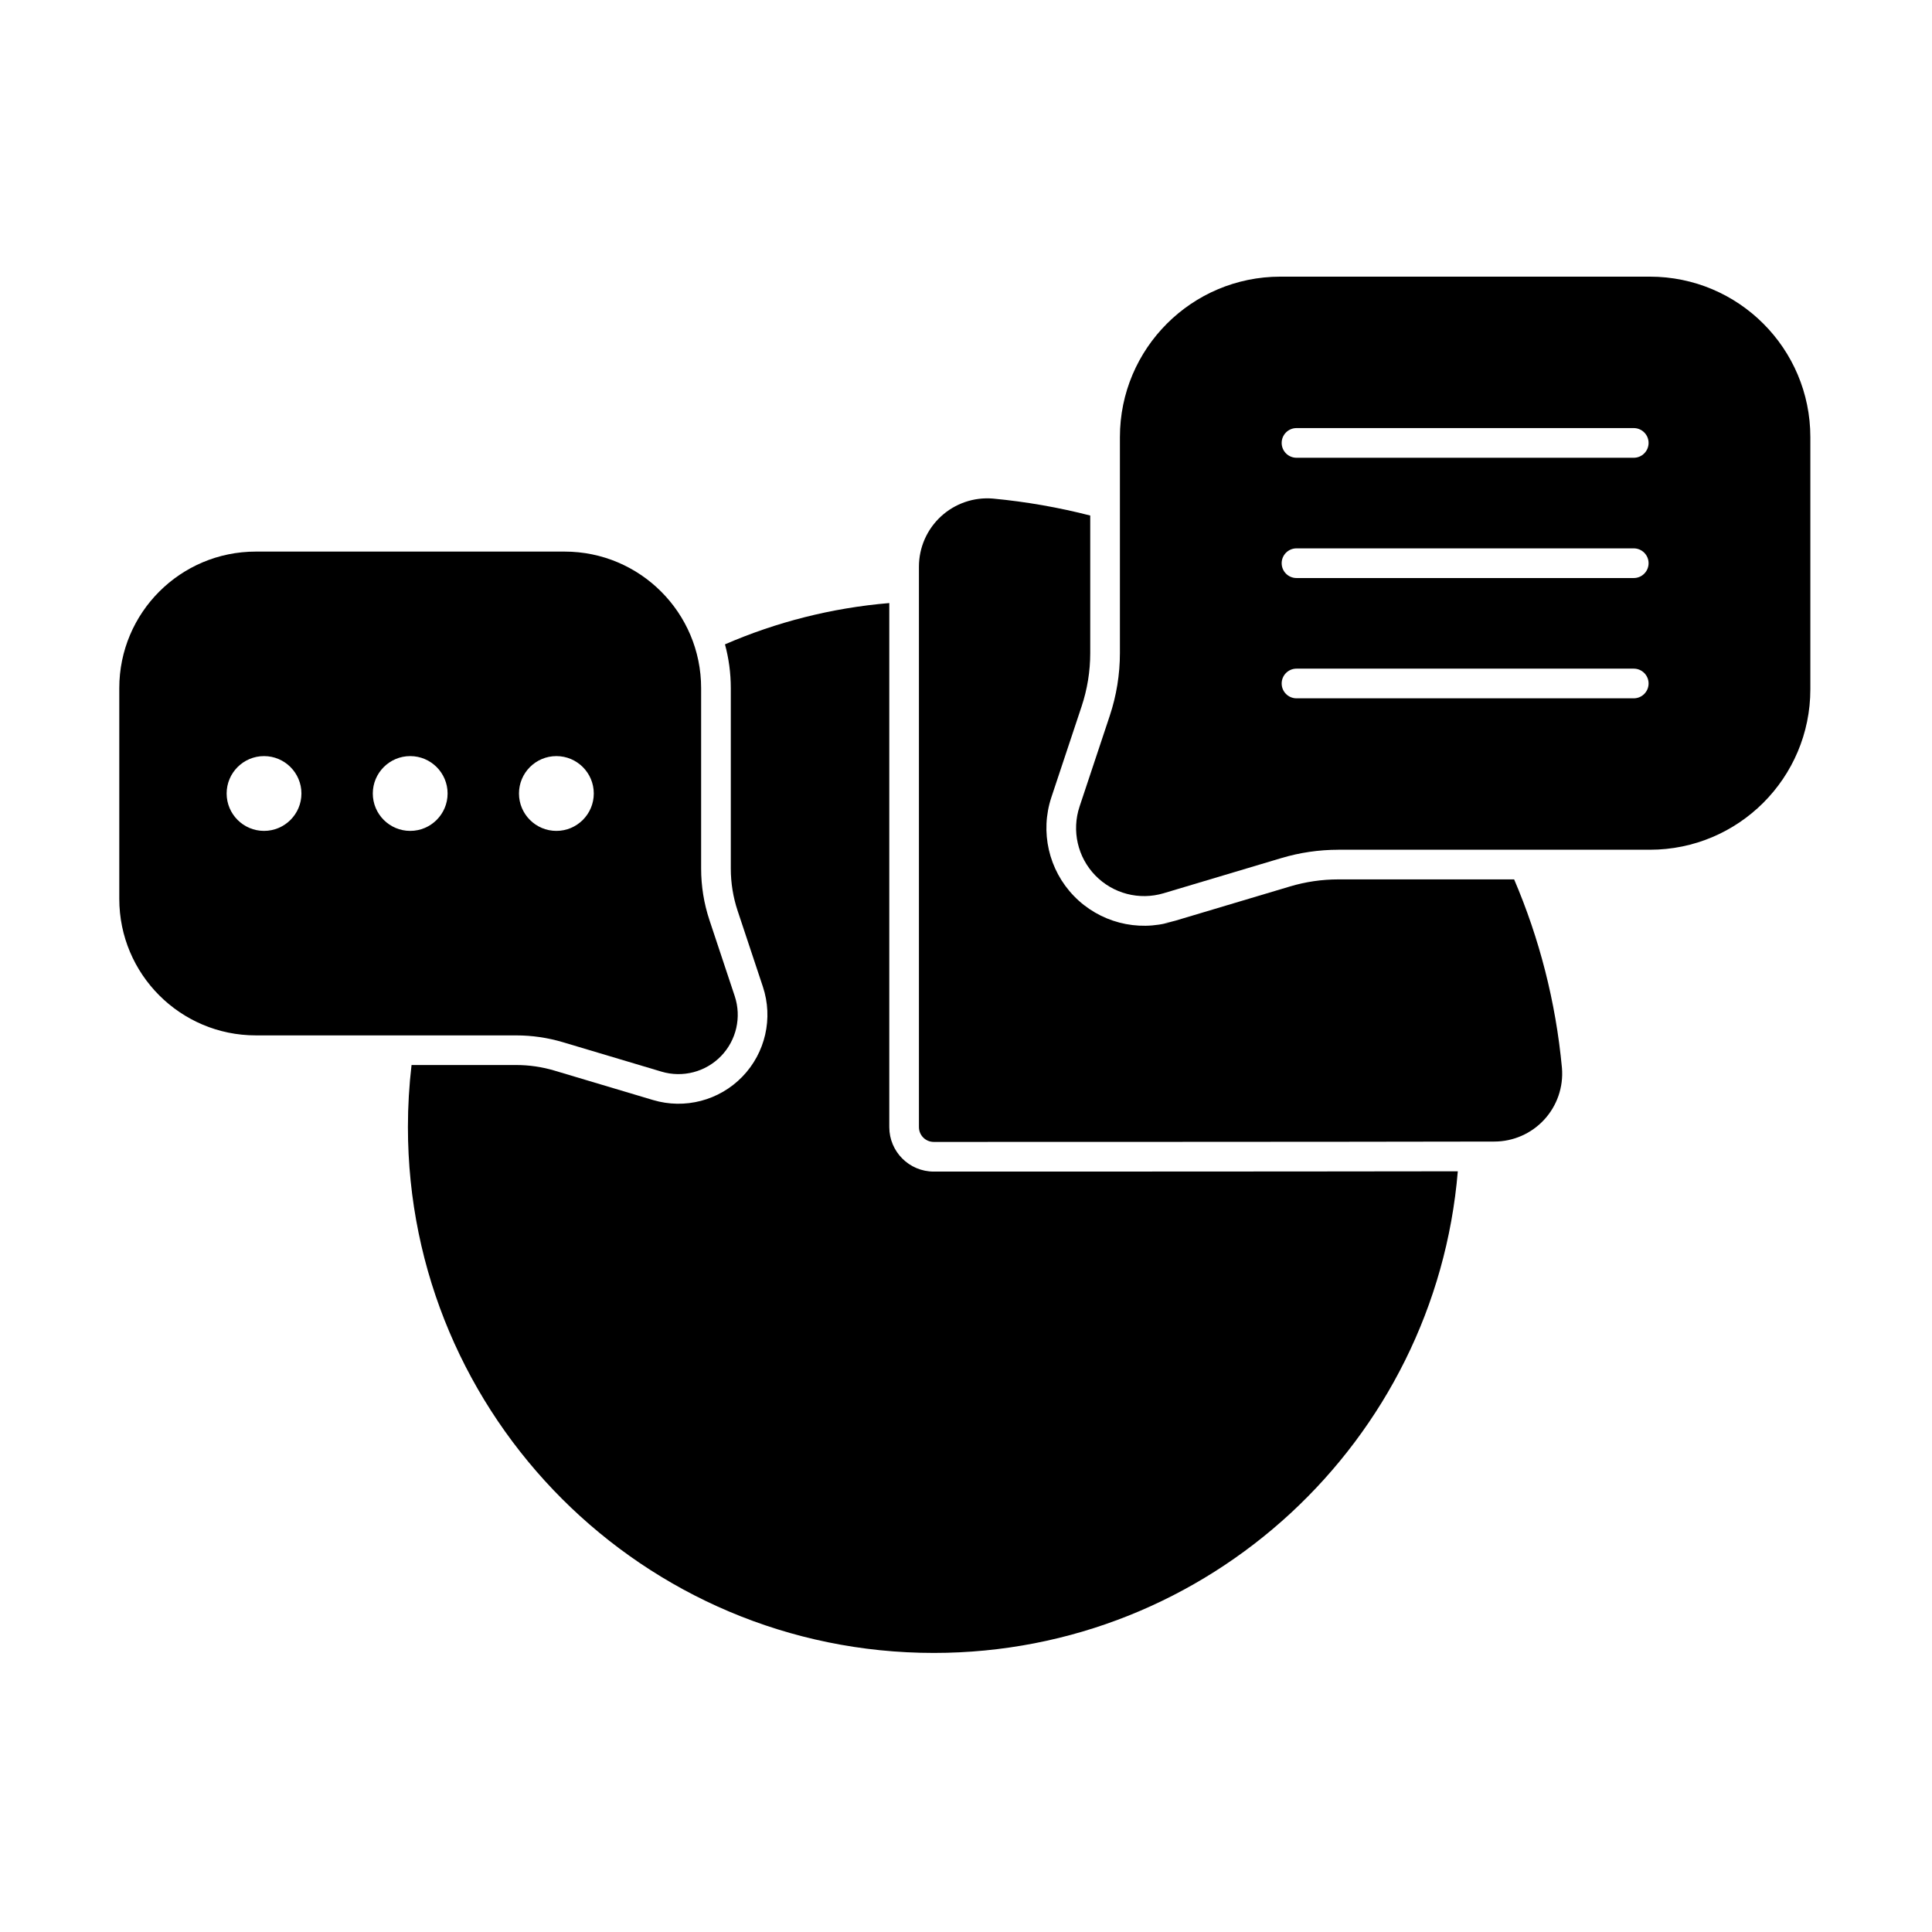 <?xml version="1.0" encoding="UTF-8"?>
<!-- Uploaded to: SVG Repo, www.svgrepo.com, Generator: SVG Repo Mixer Tools -->
<svg fill="#000000" width="800px" height="800px" version="1.1" viewBox="144 144 512 512" xmlns="http://www.w3.org/2000/svg">
 <g fill-rule="evenodd">
  <path d="m280.8 418.39c4.199 0 8.379 0.613 12.402 1.812 0 0 26.102 7.793 26.102 7.793 5.617 1.676 11.699 0.09 15.777-4.117s5.477-10.336 3.629-15.898c0 0-3.992-12-6.688-20.113-1.469-4.41-2.215-9.027-2.215-13.68v-47.824c0-19.984-16.199-36.188-36.188-36.188h-81.82c-19.988 0-36.188 16.199-36.188 36.188v55.836c0 19.984 16.199 36.188 36.188 36.188h69zm-66.828-74.016c5.469 0 9.91 4.441 9.91 9.91s-4.441 9.91-9.91 9.91-9.91-4.441-9.91-9.91 4.441-9.91 9.91-9.91zm77.473 0c5.473 0 9.914 4.441 9.914 9.91s-4.441 9.91-9.914 9.91c-5.469 0-9.91-4.441-9.91-9.91s4.441-9.91 9.91-9.91zm-38.738 0c5.469 0 9.91 4.441 9.91 9.91s-4.441 9.91-9.91 9.91-9.91-4.441-9.91-9.91 4.441-9.91 9.91-9.91z"/>
  <path d="m498.66 369.19h82.57c23.488 0 42.531-19.043 42.531-42.531v-66.812c0-23.488-19.039-42.531-42.531-42.531h-97.91c-23.488 0-42.531 19.039-42.531 42.531v57.227c0 5.644-0.91 11.254-2.691 16.613-3.231 9.707-8.004 24.066-8.004 24.066-2.121 6.379-0.516 13.414 4.164 18.242 4.68 4.828 11.66 6.648 18.105 4.727l31.234-9.328c4.891-1.461 9.965-2.199 15.062-2.199zm-11.07-40.129h89.367c2.172 0 3.934-1.762 3.934-3.93 0-2.172-1.762-3.934-3.934-3.934h-89.367c-2.172 0-3.934 1.762-3.934 3.934 0 2.168 1.762 3.93 3.934 3.93zm0-31.875h89.367c2.172 0 3.934-1.762 3.934-3.934 0-2.168-1.762-3.93-3.934-3.93h-89.367c-2.172 0-3.934 1.762-3.934 3.93 0 2.172 1.762 3.934 3.934 3.934zm0-31.875h89.367c2.172 0 3.934-1.762 3.934-3.934 0-2.168-1.762-3.93-3.934-3.93h-89.367c-2.172 0-3.934 1.762-3.934 3.93 0 2.172 1.762 3.934 3.934 3.934z"/>
  <path d="m379.67 303.83v138.86c0 6.516 5.281 11.793 11.793 11.793 0 0 93.316 0 138.87-0.078-5.957 71.438-65.902 127.64-138.87 127.64-76.914 0-139.36-62.445-139.36-139.36 0-5.566 0.328-11.051 0.961-16.445h27.734c3.438 0 6.859 0.5 10.152 1.484 0 0 26.102 7.793 26.102 7.793 8.426 2.516 17.551 0.137 23.672-6.18 6.121-6.312 8.219-15.508 5.445-23.852 0.797 2.394-4.262-12.812-6.688-20.113-1.203-3.609-1.812-7.391-1.812-11.195v-47.824c0-4.012-0.539-7.898-1.543-11.594 13.539-5.871 28.188-9.652 43.539-10.941z"/>
  <path d="m545.26 377.05h-46.602c-4.34 0-8.656 0.629-12.812 1.875 0 0-30.359 9.066-30.359 9.066-1.957 0.586-3.125 0.59-3.125 0.59 0.762 0 1.52-0.109 2.25-0.328-9.254 2.766-19.273 0.148-26-6.785-6.723-6.934-9.027-17.031-5.981-26.195 0 0 4.777-14.363 8.004-24.066 1.516-4.559 2.289-9.328 2.289-14.133v-36.453c-8.352-2.144-16.957-3.66-25.762-4.492-0.016 0-0.031-0.004-0.047-0.004-5.043-0.414-10.027 1.301-13.75 4.731-3.723 3.43-5.84 8.258-5.836 13.316v148.52c0 2.172 1.762 3.93 3.93 3.93 0 0 108.37 0 148.54-0.098 5.019 0 9.824-2.106 13.234-5.805 3.41-3.699 5.117-8.66 4.703-13.676 0-0.016 0-0.031-0.004-0.043-1.641-17.582-6.008-34.375-12.672-49.957z"/>
 </g>
</svg>